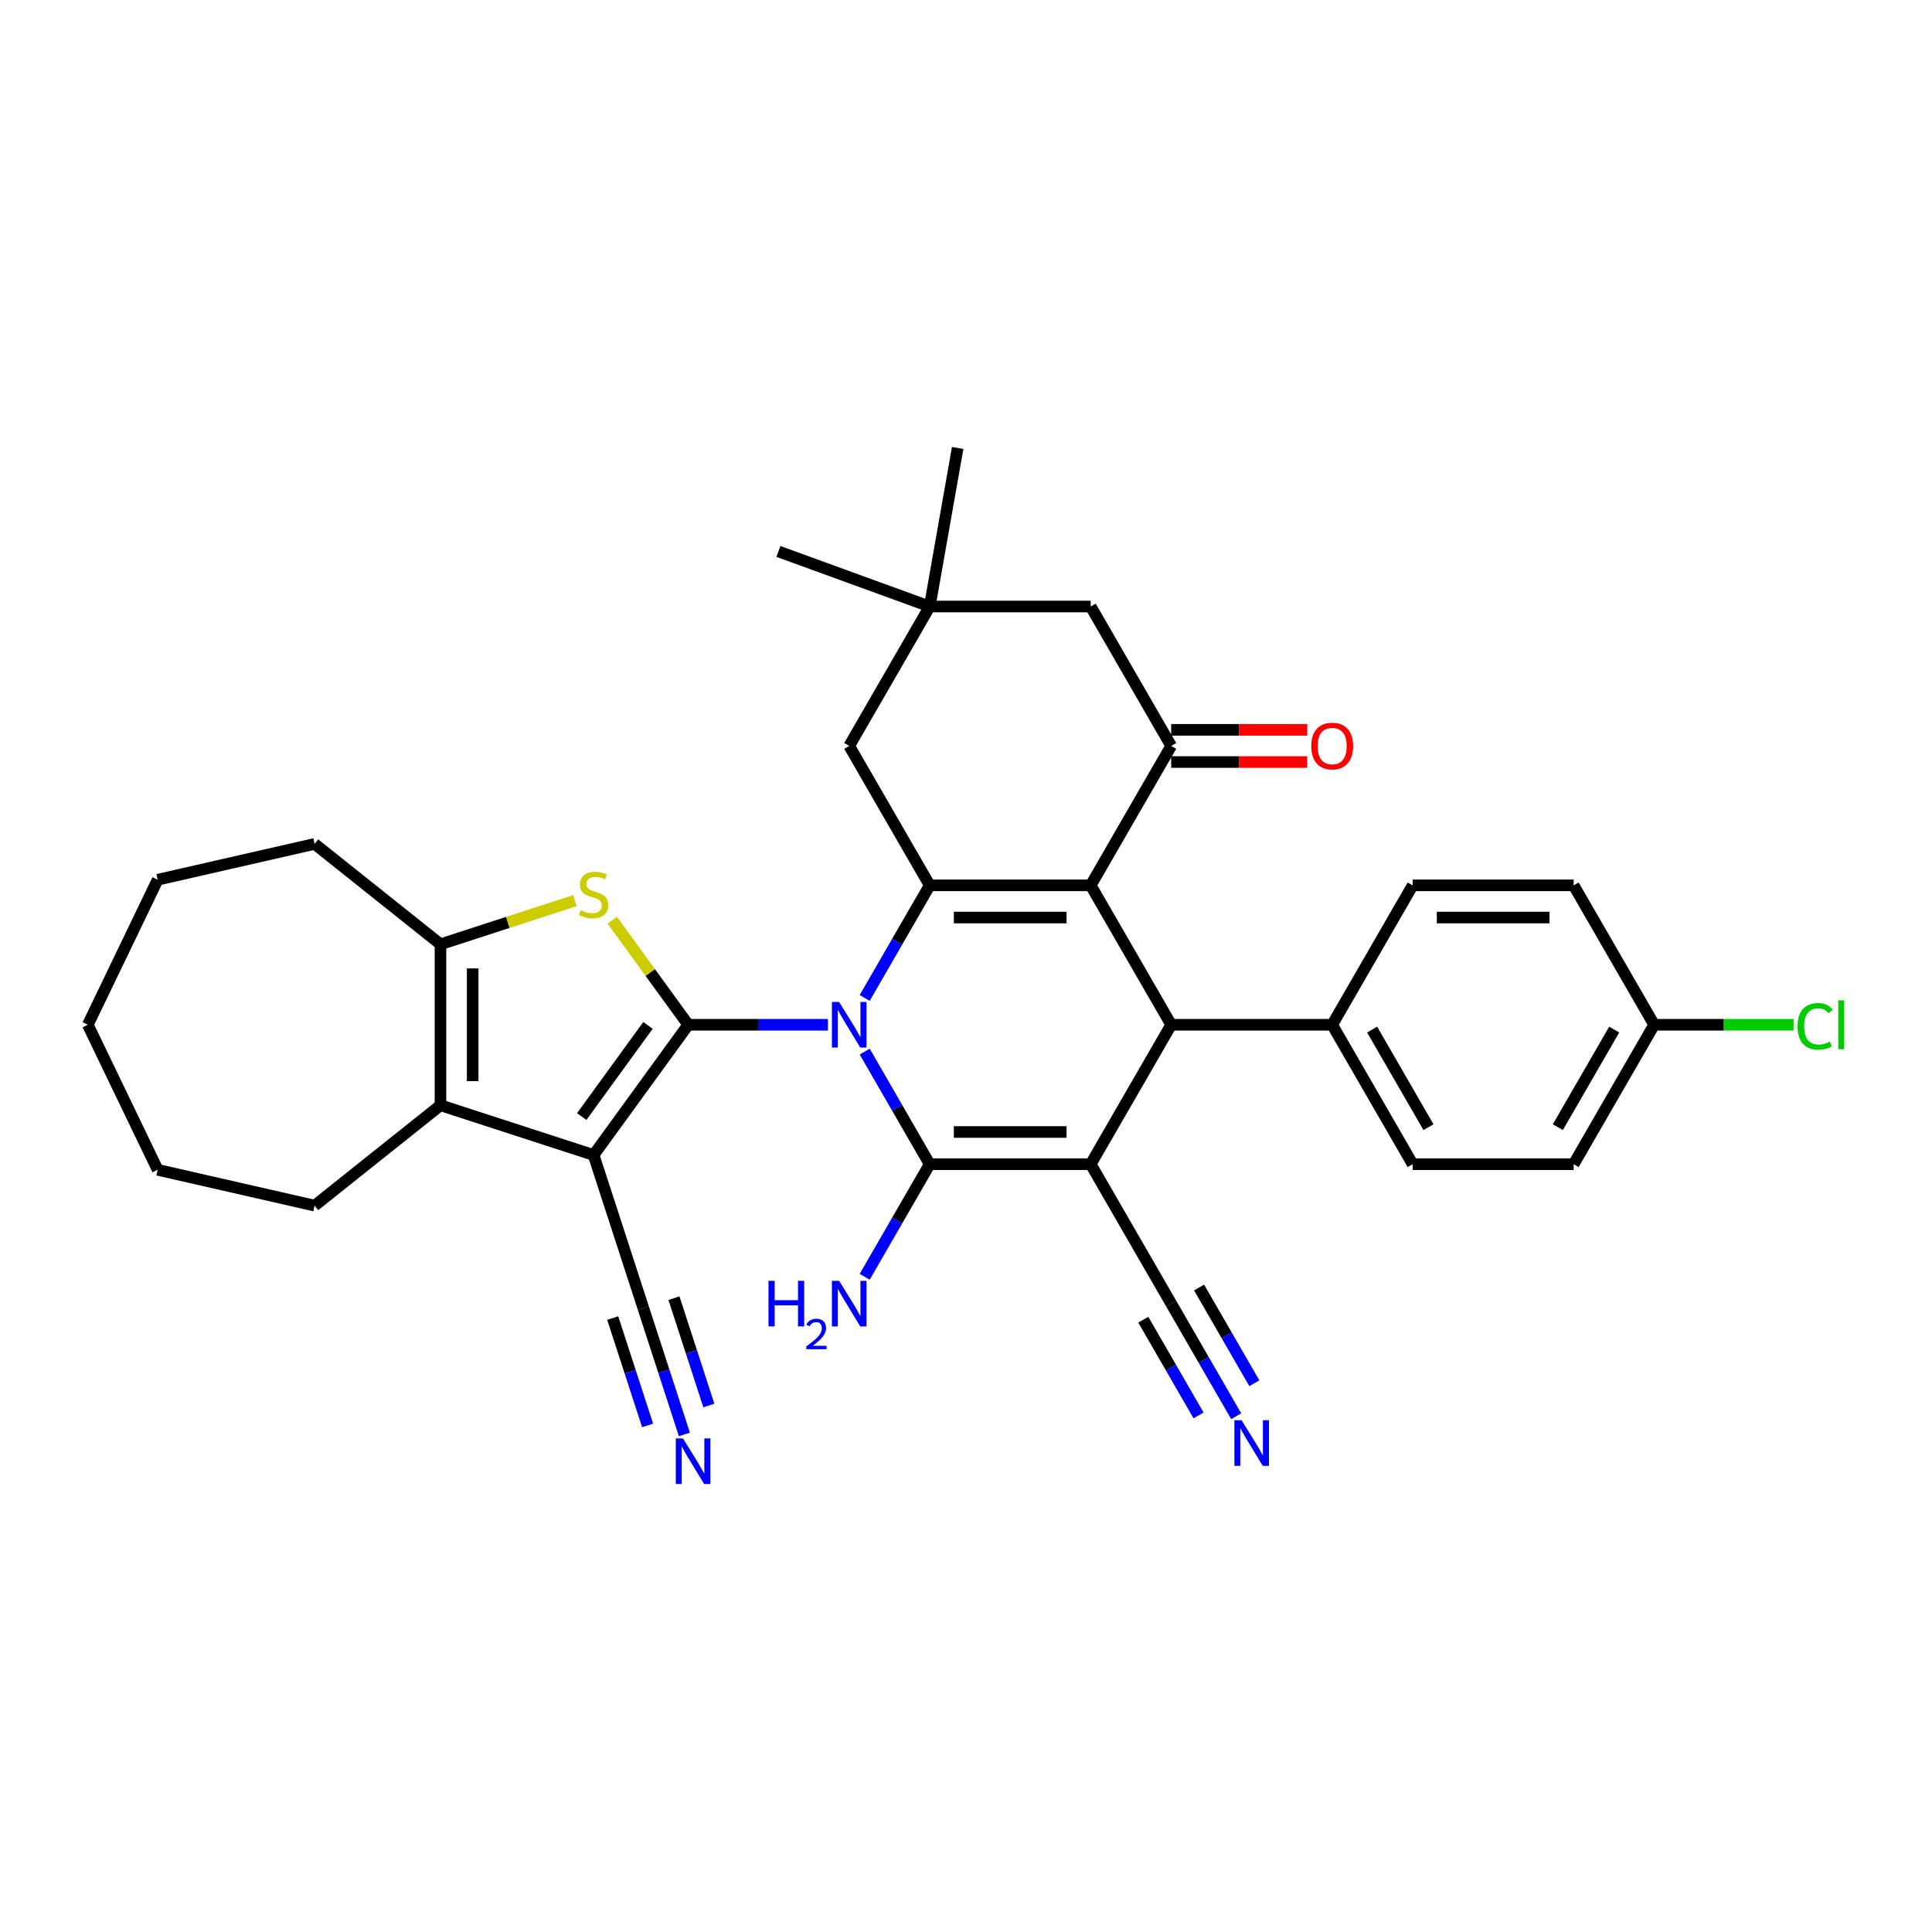 <?xml version='1.0' encoding='iso-8859-1'?>
<svg version='1.1' baseProfile='full'
              xmlns='http://www.w3.org/2000/svg'
                      xmlns:rdkit='http://www.rdkit.org/xml'
                      xmlns:xlink='http://www.w3.org/1999/xlink'
                  xml:space='preserve'
width='1000px' height='1000px' viewBox='0 0 1000 1000'>
<!-- END OF HEADER -->
<rect style='opacity:1.0;fill:#FFFFFF;stroke:none' width='1000' height='1000' x='0' y='0'> </rect>
<path class='bond-0' d='M 428.517,530.421 L 392.37,530.421' style='fill:none;fill-rule:evenodd;stroke:#0000FF;stroke-width:6px;stroke-linecap:butt;stroke-linejoin:miter;stroke-opacity:1' />
<path class='bond-0' d='M 392.37,530.421 L 356.222,530.421' style='fill:none;fill-rule:evenodd;stroke:#000000;stroke-width:6px;stroke-linecap:butt;stroke-linejoin:miter;stroke-opacity:1' />
<path class='bond-1' d='M 447.565,544.303 L 464.389,573.444' style='fill:none;fill-rule:evenodd;stroke:#0000FF;stroke-width:6px;stroke-linecap:butt;stroke-linejoin:miter;stroke-opacity:1' />
<path class='bond-1' d='M 464.389,573.444 L 481.213,602.584' style='fill:none;fill-rule:evenodd;stroke:#000000;stroke-width:6px;stroke-linecap:butt;stroke-linejoin:miter;stroke-opacity:1' />
<path class='bond-5' d='M 447.565,516.539 L 464.389,487.398' style='fill:none;fill-rule:evenodd;stroke:#0000FF;stroke-width:6px;stroke-linecap:butt;stroke-linejoin:miter;stroke-opacity:1' />
<path class='bond-5' d='M 464.389,487.398 L 481.213,458.257' style='fill:none;fill-rule:evenodd;stroke:#000000;stroke-width:6px;stroke-linecap:butt;stroke-linejoin:miter;stroke-opacity:1' />
<path class='bond-4' d='M 356.222,530.421 L 307.244,597.834' style='fill:none;fill-rule:evenodd;stroke:#000000;stroke-width:6px;stroke-linecap:butt;stroke-linejoin:miter;stroke-opacity:1' />
<path class='bond-4' d='M 335.393,530.737 L 301.108,577.926' style='fill:none;fill-rule:evenodd;stroke:#000000;stroke-width:6px;stroke-linecap:butt;stroke-linejoin:miter;stroke-opacity:1' />
<path class='bond-7' d='M 356.222,530.421 L 336.558,503.355' style='fill:none;fill-rule:evenodd;stroke:#000000;stroke-width:6px;stroke-linecap:butt;stroke-linejoin:miter;stroke-opacity:1' />
<path class='bond-7' d='M 336.558,503.355 L 316.893,476.289' style='fill:none;fill-rule:evenodd;stroke:#CCCC00;stroke-width:6px;stroke-linecap:butt;stroke-linejoin:miter;stroke-opacity:1' />
<path class='bond-2' d='M 481.213,602.584 L 564.541,602.584' style='fill:none;fill-rule:evenodd;stroke:#000000;stroke-width:6px;stroke-linecap:butt;stroke-linejoin:miter;stroke-opacity:1' />
<path class='bond-2' d='M 493.712,585.919 L 552.041,585.919' style='fill:none;fill-rule:evenodd;stroke:#000000;stroke-width:6px;stroke-linecap:butt;stroke-linejoin:miter;stroke-opacity:1' />
<path class='bond-19' d='M 481.213,602.584 L 464.389,631.725' style='fill:none;fill-rule:evenodd;stroke:#000000;stroke-width:6px;stroke-linecap:butt;stroke-linejoin:miter;stroke-opacity:1' />
<path class='bond-19' d='M 464.389,631.725 L 447.565,660.866' style='fill:none;fill-rule:evenodd;stroke:#0000FF;stroke-width:6px;stroke-linecap:butt;stroke-linejoin:miter;stroke-opacity:1' />
<path class='bond-11' d='M 564.541,602.584 L 606.204,674.748' style='fill:none;fill-rule:evenodd;stroke:#000000;stroke-width:6px;stroke-linecap:butt;stroke-linejoin:miter;stroke-opacity:1' />
<path class='bond-34' d='M 564.541,602.584 L 606.204,530.421' style='fill:none;fill-rule:evenodd;stroke:#000000;stroke-width:6px;stroke-linecap:butt;stroke-linejoin:miter;stroke-opacity:1' />
<path class='bond-3' d='M 564.541,458.257 L 481.213,458.257' style='fill:none;fill-rule:evenodd;stroke:#000000;stroke-width:6px;stroke-linecap:butt;stroke-linejoin:miter;stroke-opacity:1' />
<path class='bond-3' d='M 552.041,474.923 L 493.712,474.923' style='fill:none;fill-rule:evenodd;stroke:#000000;stroke-width:6px;stroke-linecap:butt;stroke-linejoin:miter;stroke-opacity:1' />
<path class='bond-6' d='M 564.541,458.257 L 606.204,530.421' style='fill:none;fill-rule:evenodd;stroke:#000000;stroke-width:6px;stroke-linecap:butt;stroke-linejoin:miter;stroke-opacity:1' />
<path class='bond-9' d='M 564.541,458.257 L 606.204,386.094' style='fill:none;fill-rule:evenodd;stroke:#000000;stroke-width:6px;stroke-linecap:butt;stroke-linejoin:miter;stroke-opacity:1' />
<path class='bond-8' d='M 307.244,597.834 L 227.995,572.085' style='fill:none;fill-rule:evenodd;stroke:#000000;stroke-width:6px;stroke-linecap:butt;stroke-linejoin:miter;stroke-opacity:1' />
<path class='bond-12' d='M 307.244,597.834 L 332.993,677.083' style='fill:none;fill-rule:evenodd;stroke:#000000;stroke-width:6px;stroke-linecap:butt;stroke-linejoin:miter;stroke-opacity:1' />
<path class='bond-13' d='M 481.213,458.257 L 439.55,386.094' style='fill:none;fill-rule:evenodd;stroke:#000000;stroke-width:6px;stroke-linecap:butt;stroke-linejoin:miter;stroke-opacity:1' />
<path class='bond-17' d='M 606.204,530.421 L 689.531,530.421' style='fill:none;fill-rule:evenodd;stroke:#000000;stroke-width:6px;stroke-linecap:butt;stroke-linejoin:miter;stroke-opacity:1' />
<path class='bond-10' d='M 297.594,466.143 L 262.795,477.45' style='fill:none;fill-rule:evenodd;stroke:#CCCC00;stroke-width:6px;stroke-linecap:butt;stroke-linejoin:miter;stroke-opacity:1' />
<path class='bond-10' d='M 262.795,477.45 L 227.995,488.757' style='fill:none;fill-rule:evenodd;stroke:#000000;stroke-width:6px;stroke-linecap:butt;stroke-linejoin:miter;stroke-opacity:1' />
<path class='bond-24' d='M 227.995,572.085 L 162.847,624.038' style='fill:none;fill-rule:evenodd;stroke:#000000;stroke-width:6px;stroke-linecap:butt;stroke-linejoin:miter;stroke-opacity:1' />
<path class='bond-35' d='M 227.995,572.085 L 227.995,488.757' style='fill:none;fill-rule:evenodd;stroke:#000000;stroke-width:6px;stroke-linecap:butt;stroke-linejoin:miter;stroke-opacity:1' />
<path class='bond-35' d='M 244.66,559.585 L 244.66,501.256' style='fill:none;fill-rule:evenodd;stroke:#000000;stroke-width:6px;stroke-linecap:butt;stroke-linejoin:miter;stroke-opacity:1' />
<path class='bond-20' d='M 606.204,394.427 L 641.41,394.427' style='fill:none;fill-rule:evenodd;stroke:#000000;stroke-width:6px;stroke-linecap:butt;stroke-linejoin:miter;stroke-opacity:1' />
<path class='bond-20' d='M 641.41,394.427 L 676.616,394.427' style='fill:none;fill-rule:evenodd;stroke:#FF0000;stroke-width:6px;stroke-linecap:butt;stroke-linejoin:miter;stroke-opacity:1' />
<path class='bond-20' d='M 606.204,377.761 L 641.41,377.761' style='fill:none;fill-rule:evenodd;stroke:#000000;stroke-width:6px;stroke-linecap:butt;stroke-linejoin:miter;stroke-opacity:1' />
<path class='bond-20' d='M 641.41,377.761 L 676.616,377.761' style='fill:none;fill-rule:evenodd;stroke:#FF0000;stroke-width:6px;stroke-linecap:butt;stroke-linejoin:miter;stroke-opacity:1' />
<path class='bond-36' d='M 606.204,386.094 L 564.541,313.93' style='fill:none;fill-rule:evenodd;stroke:#000000;stroke-width:6px;stroke-linecap:butt;stroke-linejoin:miter;stroke-opacity:1' />
<path class='bond-27' d='M 227.995,488.757 L 162.847,436.804' style='fill:none;fill-rule:evenodd;stroke:#000000;stroke-width:6px;stroke-linecap:butt;stroke-linejoin:miter;stroke-opacity:1' />
<path class='bond-14' d='M 606.204,674.748 L 623.028,703.889' style='fill:none;fill-rule:evenodd;stroke:#000000;stroke-width:6px;stroke-linecap:butt;stroke-linejoin:miter;stroke-opacity:1' />
<path class='bond-14' d='M 623.028,703.889 L 639.853,733.029' style='fill:none;fill-rule:evenodd;stroke:#0000FF;stroke-width:6px;stroke-linecap:butt;stroke-linejoin:miter;stroke-opacity:1' />
<path class='bond-14' d='M 591.771,683.081 L 606.072,707.85' style='fill:none;fill-rule:evenodd;stroke:#000000;stroke-width:6px;stroke-linecap:butt;stroke-linejoin:miter;stroke-opacity:1' />
<path class='bond-14' d='M 606.072,707.85 L 620.373,732.62' style='fill:none;fill-rule:evenodd;stroke:#0000FF;stroke-width:6px;stroke-linecap:butt;stroke-linejoin:miter;stroke-opacity:1' />
<path class='bond-14' d='M 620.637,666.415 L 634.938,691.185' style='fill:none;fill-rule:evenodd;stroke:#000000;stroke-width:6px;stroke-linecap:butt;stroke-linejoin:miter;stroke-opacity:1' />
<path class='bond-14' d='M 634.938,691.185 L 649.238,715.954' style='fill:none;fill-rule:evenodd;stroke:#0000FF;stroke-width:6px;stroke-linecap:butt;stroke-linejoin:miter;stroke-opacity:1' />
<path class='bond-15' d='M 332.993,677.083 L 343.613,709.766' style='fill:none;fill-rule:evenodd;stroke:#000000;stroke-width:6px;stroke-linecap:butt;stroke-linejoin:miter;stroke-opacity:1' />
<path class='bond-15' d='M 343.613,709.766 L 354.232,742.45' style='fill:none;fill-rule:evenodd;stroke:#0000FF;stroke-width:6px;stroke-linecap:butt;stroke-linejoin:miter;stroke-opacity:1' />
<path class='bond-15' d='M 317.144,682.233 L 326.17,710.014' style='fill:none;fill-rule:evenodd;stroke:#000000;stroke-width:6px;stroke-linecap:butt;stroke-linejoin:miter;stroke-opacity:1' />
<path class='bond-15' d='M 326.17,710.014 L 335.197,737.795' style='fill:none;fill-rule:evenodd;stroke:#0000FF;stroke-width:6px;stroke-linecap:butt;stroke-linejoin:miter;stroke-opacity:1' />
<path class='bond-15' d='M 348.843,671.933 L 357.87,699.714' style='fill:none;fill-rule:evenodd;stroke:#000000;stroke-width:6px;stroke-linecap:butt;stroke-linejoin:miter;stroke-opacity:1' />
<path class='bond-15' d='M 357.87,699.714 L 366.896,727.495' style='fill:none;fill-rule:evenodd;stroke:#0000FF;stroke-width:6px;stroke-linecap:butt;stroke-linejoin:miter;stroke-opacity:1' />
<path class='bond-16' d='M 439.55,386.094 L 481.213,313.93' style='fill:none;fill-rule:evenodd;stroke:#000000;stroke-width:6px;stroke-linecap:butt;stroke-linejoin:miter;stroke-opacity:1' />
<path class='bond-18' d='M 481.213,313.93 L 564.541,313.93' style='fill:none;fill-rule:evenodd;stroke:#000000;stroke-width:6px;stroke-linecap:butt;stroke-linejoin:miter;stroke-opacity:1' />
<path class='bond-29' d='M 481.213,313.93 L 402.911,285.431' style='fill:none;fill-rule:evenodd;stroke:#000000;stroke-width:6px;stroke-linecap:butt;stroke-linejoin:miter;stroke-opacity:1' />
<path class='bond-30' d='M 481.213,313.93 L 495.683,231.869' style='fill:none;fill-rule:evenodd;stroke:#000000;stroke-width:6px;stroke-linecap:butt;stroke-linejoin:miter;stroke-opacity:1' />
<path class='bond-21' d='M 689.531,530.421 L 731.195,602.584' style='fill:none;fill-rule:evenodd;stroke:#000000;stroke-width:6px;stroke-linecap:butt;stroke-linejoin:miter;stroke-opacity:1' />
<path class='bond-21' d='M 710.214,532.913 L 739.378,583.427' style='fill:none;fill-rule:evenodd;stroke:#000000;stroke-width:6px;stroke-linecap:butt;stroke-linejoin:miter;stroke-opacity:1' />
<path class='bond-22' d='M 689.531,530.421 L 731.195,458.257' style='fill:none;fill-rule:evenodd;stroke:#000000;stroke-width:6px;stroke-linecap:butt;stroke-linejoin:miter;stroke-opacity:1' />
<path class='bond-25' d='M 731.195,602.584 L 814.522,602.584' style='fill:none;fill-rule:evenodd;stroke:#000000;stroke-width:6px;stroke-linecap:butt;stroke-linejoin:miter;stroke-opacity:1' />
<path class='bond-26' d='M 731.195,458.257 L 814.522,458.257' style='fill:none;fill-rule:evenodd;stroke:#000000;stroke-width:6px;stroke-linecap:butt;stroke-linejoin:miter;stroke-opacity:1' />
<path class='bond-26' d='M 743.694,474.923 L 802.023,474.923' style='fill:none;fill-rule:evenodd;stroke:#000000;stroke-width:6px;stroke-linecap:butt;stroke-linejoin:miter;stroke-opacity:1' />
<path class='bond-23' d='M 856.186,530.421 L 814.522,458.257' style='fill:none;fill-rule:evenodd;stroke:#000000;stroke-width:6px;stroke-linecap:butt;stroke-linejoin:miter;stroke-opacity:1' />
<path class='bond-28' d='M 856.186,530.421 L 892.258,530.421' style='fill:none;fill-rule:evenodd;stroke:#000000;stroke-width:6px;stroke-linecap:butt;stroke-linejoin:miter;stroke-opacity:1' />
<path class='bond-28' d='M 892.258,530.421 L 928.331,530.421' style='fill:none;fill-rule:evenodd;stroke:#00CC00;stroke-width:6px;stroke-linecap:butt;stroke-linejoin:miter;stroke-opacity:1' />
<path class='bond-37' d='M 856.186,530.421 L 814.522,602.584' style='fill:none;fill-rule:evenodd;stroke:#000000;stroke-width:6px;stroke-linecap:butt;stroke-linejoin:miter;stroke-opacity:1' />
<path class='bond-37' d='M 835.504,532.913 L 806.339,583.427' style='fill:none;fill-rule:evenodd;stroke:#000000;stroke-width:6px;stroke-linecap:butt;stroke-linejoin:miter;stroke-opacity:1' />
<path class='bond-31' d='M 162.847,624.038 L 81.609,605.496' style='fill:none;fill-rule:evenodd;stroke:#000000;stroke-width:6px;stroke-linecap:butt;stroke-linejoin:miter;stroke-opacity:1' />
<path class='bond-32' d='M 162.847,436.804 L 81.609,455.346' style='fill:none;fill-rule:evenodd;stroke:#000000;stroke-width:6px;stroke-linecap:butt;stroke-linejoin:miter;stroke-opacity:1' />
<path class='bond-38' d='M 81.609,605.496 L 45.455,530.421' style='fill:none;fill-rule:evenodd;stroke:#000000;stroke-width:6px;stroke-linecap:butt;stroke-linejoin:miter;stroke-opacity:1' />
<path class='bond-33' d='M 81.609,455.346 L 45.455,530.421' style='fill:none;fill-rule:evenodd;stroke:#000000;stroke-width:6px;stroke-linecap:butt;stroke-linejoin:miter;stroke-opacity:1' />
<path  class='atom-0' d='M 434.333 518.622
L 442.066 531.121
Q 442.833 532.354, 444.066 534.587
Q 445.299 536.82, 445.366 536.954
L 445.366 518.622
L 448.499 518.622
L 448.499 542.22
L 445.266 542.22
L 436.966 528.554
Q 436 526.954, 434.967 525.121
Q 433.967 523.288, 433.667 522.721
L 433.667 542.22
L 430.6 542.22
L 430.6 518.622
L 434.333 518.622
' fill='#0000FF'/>
<path  class='atom-8' d='M 300.578 471.107
Q 300.844 471.207, 301.944 471.674
Q 303.044 472.14, 304.244 472.44
Q 305.477 472.707, 306.677 472.707
Q 308.91 472.707, 310.21 471.64
Q 311.51 470.54, 311.51 468.641
Q 311.51 467.341, 310.844 466.541
Q 310.21 465.741, 309.21 465.308
Q 308.21 464.874, 306.544 464.374
Q 304.444 463.741, 303.177 463.141
Q 301.944 462.541, 301.044 461.274
Q 300.178 460.008, 300.178 457.875
Q 300.178 454.908, 302.177 453.075
Q 304.211 451.242, 308.21 451.242
Q 310.944 451.242, 314.043 452.542
L 313.277 455.108
Q 310.444 453.942, 308.31 453.942
Q 306.011 453.942, 304.744 454.908
Q 303.477 455.842, 303.511 457.475
Q 303.511 458.741, 304.144 459.508
Q 304.811 460.275, 305.744 460.708
Q 306.711 461.141, 308.31 461.641
Q 310.444 462.308, 311.71 462.974
Q 312.977 463.641, 313.877 465.008
Q 314.81 466.341, 314.81 468.641
Q 314.81 471.907, 312.61 473.674
Q 310.444 475.407, 306.81 475.407
Q 304.711 475.407, 303.111 474.94
Q 301.544 474.507, 299.678 473.74
L 300.578 471.107
' fill='#CCCC00'/>
<path  class='atom-15' d='M 642.651 735.112
L 650.384 747.611
Q 651.151 748.845, 652.384 751.078
Q 653.617 753.311, 653.684 753.444
L 653.684 735.112
L 656.817 735.112
L 656.817 758.711
L 653.584 758.711
L 645.285 745.045
Q 644.318 743.445, 643.285 741.612
Q 642.285 739.779, 641.985 739.212
L 641.985 758.711
L 638.918 758.711
L 638.918 735.112
L 642.651 735.112
' fill='#0000FF'/>
<path  class='atom-16' d='M 353.527 744.533
L 361.259 757.032
Q 362.026 758.265, 363.259 760.498
Q 364.492 762.731, 364.559 762.865
L 364.559 744.533
L 367.692 744.533
L 367.692 768.131
L 364.459 768.131
L 356.16 754.465
Q 355.193 752.866, 354.16 751.032
Q 353.16 749.199, 352.86 748.632
L 352.86 768.131
L 349.794 768.131
L 349.794 744.533
L 353.527 744.533
' fill='#0000FF'/>
<path  class='atom-20' d='M 397.775 662.949
L 400.975 662.949
L 400.975 672.981
L 413.041 672.981
L 413.041 662.949
L 416.241 662.949
L 416.241 686.547
L 413.041 686.547
L 413.041 675.648
L 400.975 675.648
L 400.975 686.547
L 397.775 686.547
L 397.775 662.949
' fill='#0000FF'/>
<path  class='atom-20' d='M 417.385 685.719
Q 417.957 684.245, 419.32 683.431
Q 420.684 682.595, 422.576 682.595
Q 424.93 682.595, 426.25 683.871
Q 427.57 685.147, 427.57 687.413
Q 427.57 689.723, 425.854 691.879
Q 424.16 694.035, 420.64 696.586
L 427.834 696.586
L 427.834 698.346
L 417.341 698.346
L 417.341 696.872
Q 420.244 694.804, 421.96 693.265
Q 423.698 691.725, 424.534 690.339
Q 425.37 688.953, 425.37 687.523
Q 425.37 686.027, 424.622 685.191
Q 423.874 684.355, 422.576 684.355
Q 421.322 684.355, 420.486 684.861
Q 419.65 685.367, 419.056 686.489
L 417.385 685.719
' fill='#0000FF'/>
<path  class='atom-20' d='M 434.333 662.949
L 442.066 675.448
Q 442.833 676.681, 444.066 678.914
Q 445.299 681.147, 445.366 681.281
L 445.366 662.949
L 448.499 662.949
L 448.499 686.547
L 445.266 686.547
L 436.966 672.881
Q 436 671.282, 434.967 669.448
Q 433.967 667.615, 433.667 667.048
L 433.667 686.547
L 430.6 686.547
L 430.6 662.949
L 434.333 662.949
' fill='#0000FF'/>
<path  class='atom-21' d='M 678.699 386.16
Q 678.699 380.494, 681.499 377.328
Q 684.298 374.161, 689.531 374.161
Q 694.764 374.161, 697.564 377.328
Q 700.364 380.494, 700.364 386.16
Q 700.364 391.893, 697.531 395.16
Q 694.698 398.393, 689.531 398.393
Q 684.332 398.393, 681.499 395.16
Q 678.699 391.927, 678.699 386.16
M 689.531 395.726
Q 693.131 395.726, 695.064 393.327
Q 697.031 390.893, 697.031 386.16
Q 697.031 381.527, 695.064 379.194
Q 693.131 376.828, 689.531 376.828
Q 685.932 376.828, 683.965 379.161
Q 682.032 381.494, 682.032 386.16
Q 682.032 390.927, 683.965 393.327
Q 685.932 395.726, 689.531 395.726
' fill='#FF0000'/>
<path  class='atom-29' d='M 930.414 531.237
Q 930.414 525.371, 933.147 522.305
Q 935.913 519.205, 941.146 519.205
Q 946.013 519.205, 948.613 522.638
L 946.413 524.438
Q 944.513 521.938, 941.146 521.938
Q 937.58 521.938, 935.68 524.338
Q 933.814 526.704, 933.814 531.237
Q 933.814 535.904, 935.747 538.304
Q 937.713 540.703, 941.513 540.703
Q 944.113 540.703, 947.146 539.137
L 948.079 541.637
Q 946.846 542.437, 944.979 542.903
Q 943.113 543.37, 941.046 543.37
Q 935.913 543.37, 933.147 540.237
Q 930.414 537.104, 930.414 531.237
' fill='#00CC00'/>
<path  class='atom-29' d='M 951.479 517.772
L 954.545 517.772
L 954.545 543.07
L 951.479 543.07
L 951.479 517.772
' fill='#00CC00'/>
</svg>

